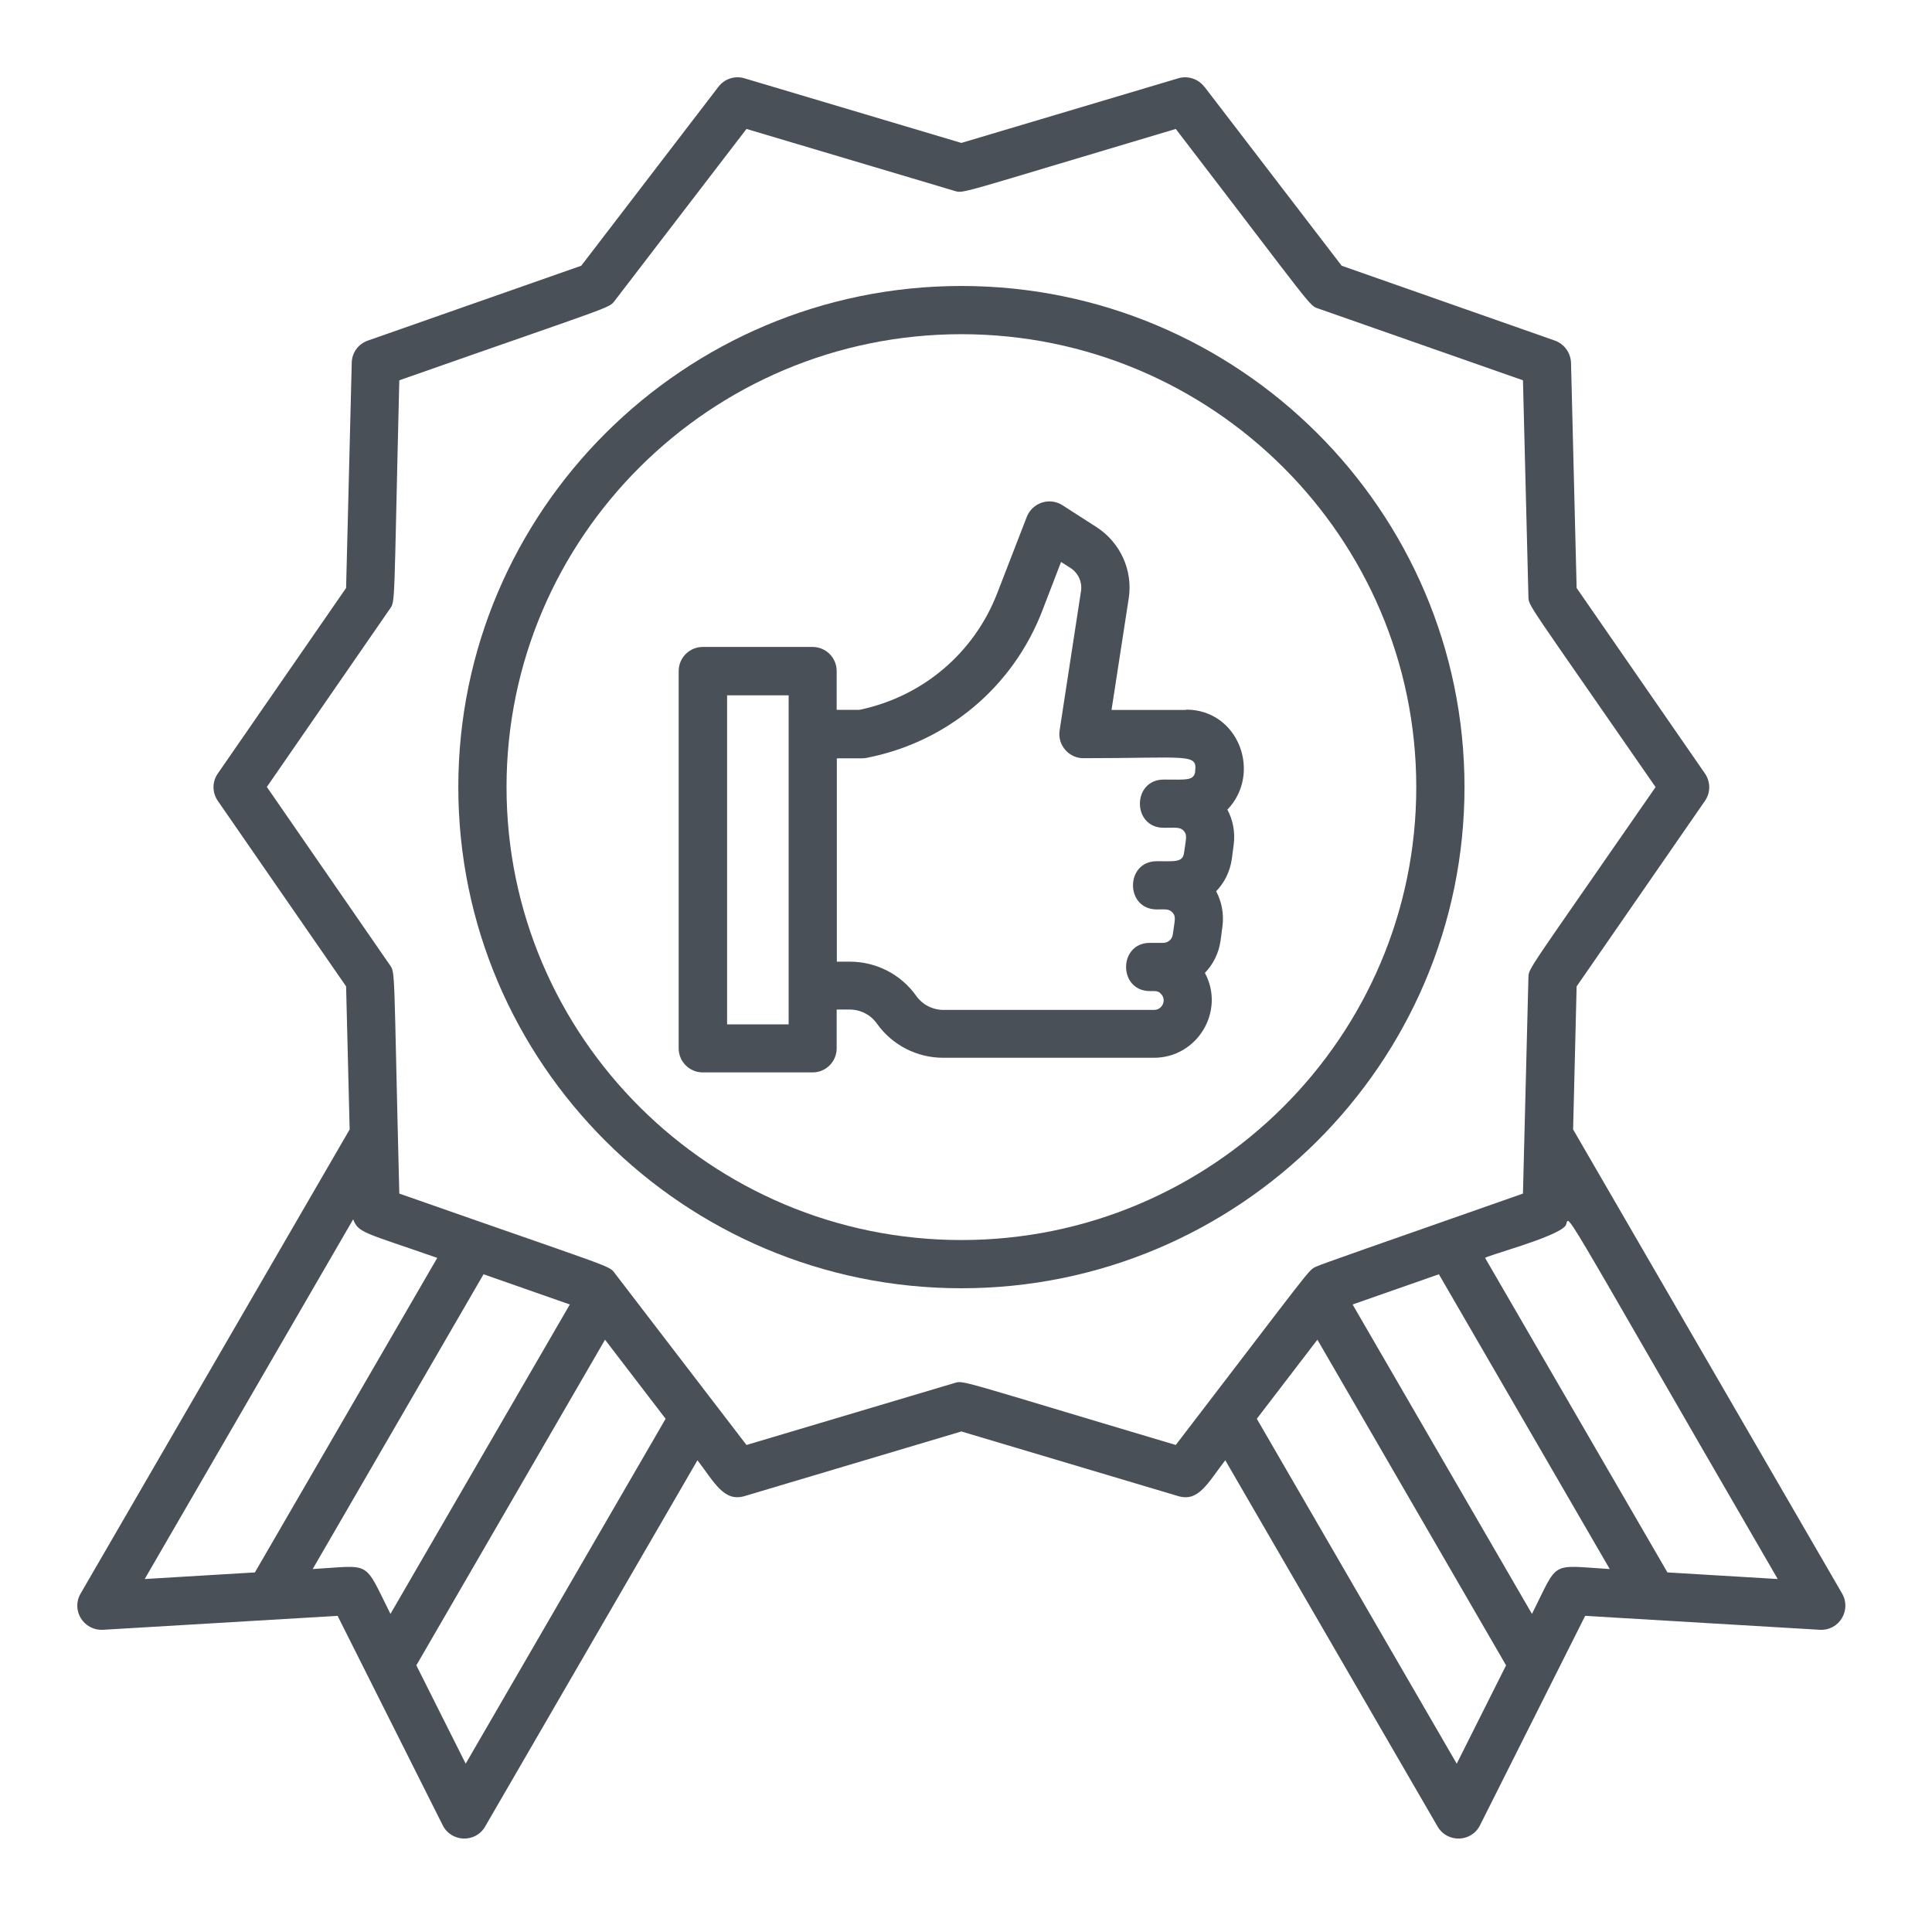 <svg width="50" height="50" viewBox="0 0 50 50" fill="none" xmlns="http://www.w3.org/2000/svg">
<path d="M31.165 2.243C31.007 2.039 30.737 1.952 30.491 2.027L24.88 3.699L19.269 2.027C19.019 1.952 18.753 2.039 18.595 2.243L15.043 6.877L9.519 8.815C9.273 8.902 9.107 9.127 9.103 9.389L8.957 15.217L5.638 20.017C5.488 20.229 5.488 20.512 5.638 20.728L8.957 25.528L9.049 29.23L2.085 41.243C1.84 41.664 2.152 42.2 2.664 42.179L8.737 41.818L11.457 47.237C11.677 47.678 12.306 47.703 12.555 47.271L18.05 37.791C18.487 38.361 18.732 38.877 19.269 38.719L24.88 37.046L30.491 38.719C31.024 38.877 31.257 38.377 31.71 37.791L37.205 47.271C37.455 47.699 38.079 47.683 38.303 47.237L41.024 41.818L47.097 42.179C47.608 42.204 47.916 41.664 47.675 41.243L40.712 29.23L40.803 25.528L44.123 20.728C44.272 20.516 44.272 20.233 44.123 20.017L40.803 15.217L40.658 9.389C40.649 9.131 40.483 8.902 40.242 8.815L34.722 6.877L31.169 2.243H31.165ZM6.599 40.694L3.745 40.865L9.14 31.556C9.273 31.913 9.448 31.901 11.316 32.554L6.599 40.69V40.694ZM10.105 41.768C9.398 40.358 9.639 40.516 8.092 40.607L12.514 32.978L14.747 33.76L10.105 41.768ZM17.226 36.718L12.052 45.644L10.775 43.099L15.658 34.671L17.226 36.718ZM37.7 45.644L32.526 36.718L34.094 34.671L38.977 43.099L37.7 45.644ZM39.647 41.768L35.005 33.76L37.238 32.978L41.66 40.607C40.088 40.511 40.35 40.37 39.647 41.768ZM46.007 40.865L43.153 40.694L38.436 32.558C38.403 32.512 40.267 32.03 40.512 31.726C40.678 31.518 39.975 30.462 46.007 40.865ZM39.555 15.433C39.564 15.699 39.472 15.491 42.846 20.37C39.476 25.241 39.564 25.042 39.555 25.308L39.414 30.89C35.62 32.221 34.181 32.72 34.056 32.783C33.852 32.879 33.977 32.77 30.429 37.396C24.739 35.703 24.951 35.719 24.697 35.794L19.319 37.396L15.912 32.953C15.75 32.741 15.945 32.858 10.334 30.89C10.184 24.963 10.238 25.196 10.084 24.967L6.906 20.366L10.084 15.766C10.238 15.545 10.188 15.766 10.334 9.842C15.937 7.875 15.75 7.987 15.912 7.779L19.319 3.337L24.697 4.938C24.951 5.013 24.726 5.034 30.429 3.337C34.035 8.037 33.869 7.9 34.123 7.987L39.414 9.842L39.555 15.425V15.433Z" fill="#495057"/>
<path d="M24.881 7.401C17.701 7.401 11.861 13.22 11.861 20.371C11.861 27.521 17.701 33.34 24.881 33.34C32.06 33.34 37.901 27.521 37.901 20.371C37.901 13.22 32.06 7.401 24.881 7.401ZM24.881 32.092C18.392 32.092 13.109 26.835 13.109 20.371C13.109 13.906 18.388 8.649 24.881 8.649C31.374 8.649 36.653 13.906 36.653 20.371C36.653 26.835 31.374 32.092 24.881 32.092Z" fill="#495057"/>
<path d="M30.696 18.374H28.766L29.211 15.487C29.324 14.763 28.995 14.039 28.375 13.64L27.494 13.074C27.161 12.862 26.72 13.008 26.574 13.374L25.809 15.35C25.21 16.901 23.879 18.029 22.244 18.37H21.653V17.367C21.653 17.022 21.375 16.743 21.029 16.743H18.188C17.843 16.743 17.564 17.022 17.564 17.367V27.13C17.564 27.475 17.843 27.754 18.188 27.754H21.029C21.375 27.754 21.653 27.475 21.653 27.13V26.127H21.99C22.269 26.127 22.531 26.26 22.693 26.489C23.088 27.047 23.729 27.375 24.411 27.375H29.864C30.988 27.375 31.715 26.169 31.183 25.179C31.395 24.958 31.541 24.671 31.587 24.351L31.637 23.973C31.678 23.657 31.62 23.34 31.474 23.066C31.686 22.845 31.832 22.558 31.878 22.238L31.928 21.86C31.969 21.543 31.911 21.227 31.765 20.953C32.664 20.017 32.061 18.365 30.696 18.365V18.374ZM20.41 26.51H18.817V17.995H20.41V26.51ZM30.933 19.963C30.9 20.212 30.701 20.175 30.118 20.175C29.295 20.175 29.295 21.423 30.118 21.423C30.43 21.423 30.543 21.398 30.638 21.506C30.73 21.614 30.696 21.689 30.642 22.076C30.609 22.325 30.389 22.288 29.939 22.288C29.116 22.288 29.116 23.536 29.939 23.536C30.151 23.536 30.256 23.515 30.347 23.619C30.439 23.723 30.405 23.802 30.351 24.189C30.334 24.309 30.23 24.401 30.106 24.401H29.761C28.937 24.401 28.937 25.649 29.761 25.649C29.927 25.649 29.977 25.641 30.056 25.732C30.193 25.89 30.077 26.136 29.869 26.136H24.415C24.137 26.136 23.875 26.003 23.712 25.774C23.317 25.216 22.677 24.888 21.994 24.888H21.657V19.626C22.344 19.626 22.348 19.63 22.431 19.613C24.511 19.206 26.212 17.783 26.974 15.807L27.46 14.543L27.701 14.697C27.905 14.826 28.013 15.063 27.976 15.3L27.423 18.902C27.364 19.276 27.656 19.622 28.038 19.622C30.73 19.622 30.996 19.488 30.929 19.963H30.933Z" fill="#495057"/>
</svg>
